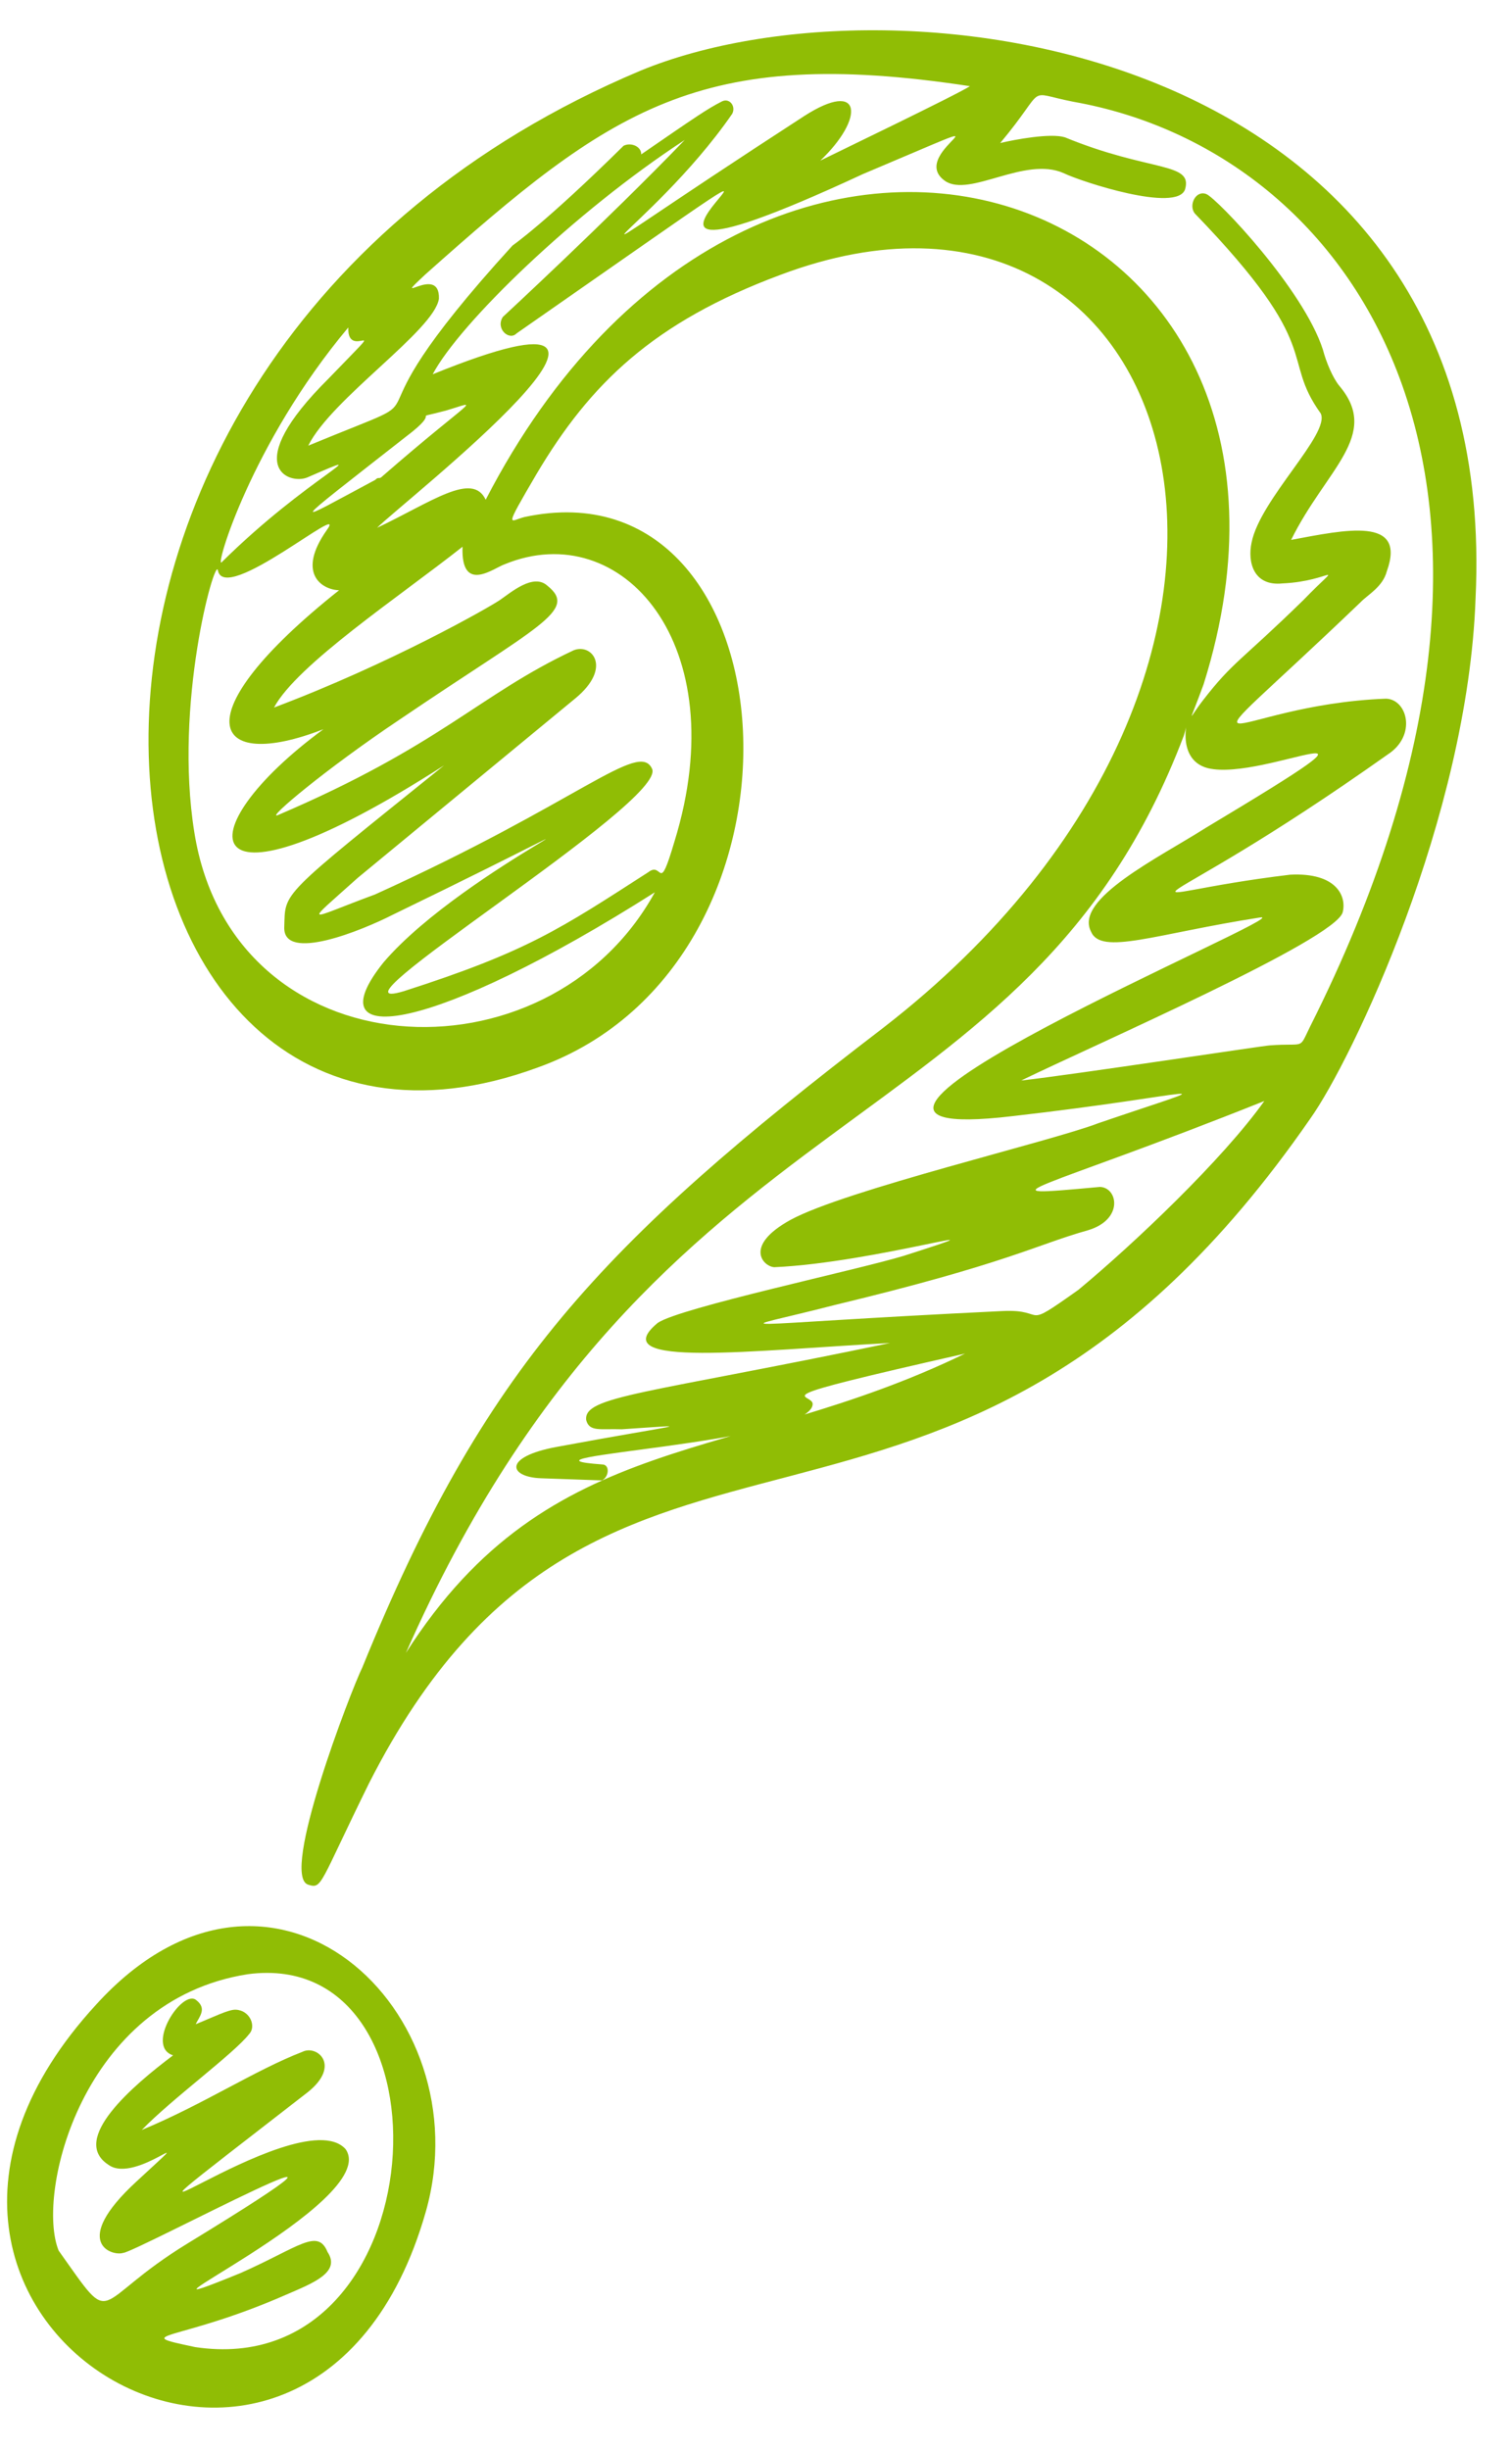 <svg width="63" height="102" viewBox="0 0 63 102" fill="none" xmlns="http://www.w3.org/2000/svg">
<path d="M22.398 44.45C34.654 40.066 33.146 19.101 21.855 21.527C21.252 21.672 20.936 22.159 22.366 19.719C24.589 15.98 27.219 13.416 32.518 11.444C49.476 5.067 56.304 27.712 36.8 42.796C24.978 51.843 20.166 56.986 15.099 69.422C14.616 70.401 11.657 78.098 12.84 78.471C13.431 78.658 13.287 78.487 15.378 74.245C25.166 55.003 39.333 68.61 54.598 46.572C56.327 44.143 61.163 34.023 61.482 24.905C62.587 1.874 37.453 -1.495 26.689 2.942C-2.428 15.2 2.569 51.723 22.398 44.45ZM28.107 35.023C27.428 37.323 27.63 35.837 27.016 36.313C23.347 38.674 21.969 39.622 16.831 41.268C12.905 42.458 27.866 33.355 27.166 32.003C26.61 30.822 24.129 33.391 15.627 37.242C12.751 38.303 12.59 38.63 14.904 36.553L23.982 29.07C25.521 27.796 24.66 26.77 23.902 27.076C19.952 28.929 18.385 31.032 11.559 33.947C11.105 34.097 13.568 32.025 16.629 29.975C22.445 26.029 24.109 25.423 22.801 24.382C22.221 23.863 21.297 24.661 20.838 24.977C20.378 25.293 16.262 27.638 11.417 29.46C12.376 27.668 16.659 24.831 19.272 22.764C19.202 24.754 20.586 23.64 21.039 23.49C25.89 21.502 30.635 26.813 28.107 35.023ZM16.891 18.2C18.579 16.931 16.914 17.537 18.573 17.097C20.083 16.652 19.791 16.476 15.938 19.826C15.783 19.987 15.789 19.821 15.633 19.982C12.131 21.851 11.821 22.172 16.891 18.2ZM16.913 68.822C27.46 44.959 42.745 47.983 49.329 30.621C49.668 29.471 48.846 31.6 50.327 31.984C52.697 32.565 59.397 28.982 50.24 34.47C48.254 35.728 44.757 37.432 45.457 38.784C45.87 39.794 48.143 38.878 52.5 38.201C54.303 37.932 30.346 47.882 42.2 46.471C50.001 45.582 51.522 44.805 45.776 46.762C43.806 47.523 35.219 49.546 32.934 50.794C30.953 51.886 31.82 52.746 32.267 52.762C36.458 52.577 42.801 50.641 37.663 52.287C35.7 52.882 28.323 54.45 27.405 55.081C25.097 56.992 31.399 56.217 37.088 55.918C26.853 58.049 24.31 58.126 24.424 59.126C24.556 59.629 25.01 59.479 25.905 59.51C29.2 59.293 28.454 59.267 23.19 60.245C20.934 60.664 21.203 61.503 22.546 61.55C22.696 61.555 24.934 61.634 25.083 61.639C25.388 61.483 25.405 60.986 25.107 60.976C20.486 60.648 33.803 60.118 33.861 58.461C33.878 57.963 31.324 58.372 40.21 56.359C30.634 61.003 22.92 59.406 16.913 68.822ZM44.935 53.703C42.483 55.443 43.712 54.49 41.766 54.588C29.793 55.165 30.229 55.512 34.752 54.343C41.985 52.604 43.208 51.817 45.321 51.227C46.83 50.782 46.578 49.445 45.832 49.419C40.586 49.9 43.134 49.657 52.681 45.842C50.953 48.271 47.243 51.792 44.935 53.703ZM54.582 42.755C54.1 43.734 54.41 43.413 52.912 43.526C52.762 43.521 44.801 44.736 42.55 44.989C45.742 43.441 55.605 39.139 55.944 37.989C56.117 37.331 55.704 36.321 53.758 36.419C46.255 37.318 47.552 38.691 57.818 31.416C59.041 30.629 58.645 29.121 57.75 29.09C51.017 29.352 48.501 32.916 56.695 25.07C57.005 24.749 57.614 24.438 57.786 23.78C58.614 21.486 56.053 22.06 53.797 22.479C55.245 19.542 57.536 18.128 55.815 16.077C55.528 15.735 55.252 15.061 55.121 14.559C54.312 12.041 50.709 8.263 50.267 8.082C49.825 7.9 49.503 8.553 49.79 8.895C55.27 14.564 53.318 14.828 55.028 17.211C55.447 18.055 52.512 20.774 52.15 22.587C51.972 23.411 52.236 24.416 53.435 24.292C55.53 24.199 56.013 23.22 54.307 24.986C51.678 27.55 51.379 27.539 50.127 29.155C49.501 29.963 49.49 30.295 50.15 28.492C56.707 7.643 31.616 -1.201 20.237 20.807C19.68 19.625 17.992 20.894 15.713 21.976C16.643 21.013 29.7 10.848 18.029 15.584C19.149 13.466 23.943 8.82 28.531 5.828C25.275 9.199 20.951 13.197 20.951 13.197C20.635 13.684 21.215 14.202 21.525 13.881C40.362 0.765 20.003 14.658 35.952 7.249C43.231 4.184 37.628 6.312 39.379 7.535C40.4 8.235 42.702 6.489 44.321 7.21C45.055 7.568 49.044 8.869 49.377 7.885C49.716 6.735 47.908 7.17 44.373 5.718C43.782 5.531 42.278 5.811 41.675 5.956C43.702 3.537 42.646 3.832 44.724 4.237C56.455 6.307 65.984 20.084 54.582 42.755ZM40.413 3.588C39.954 3.904 34.483 6.534 34.178 6.689C36.033 4.928 35.942 3.265 33.496 4.84C21.112 12.871 27.048 9.759 30.511 4.735C30.672 4.409 30.385 4.067 30.081 4.222C29.472 4.533 29.013 4.849 26.717 6.428C26.728 6.096 26.286 5.915 25.982 6.07C22.732 9.276 21.354 10.224 21.354 10.224C13.43 18.909 19.515 15.802 12.844 18.556C13.809 16.598 18.093 13.761 18.288 12.44C18.34 10.948 16.181 12.864 17.726 11.424C25.437 4.558 29.117 1.865 40.413 3.588ZM14.511 13.636C14.459 15.127 16.48 12.874 13.689 15.764C9.974 19.452 12.04 20.188 12.798 19.882C15.984 18.5 12.798 19.882 9.238 23.409C8.928 23.73 10.457 18.473 14.511 13.636ZM8.097 34.655C7.238 29.314 8.945 23.233 9.077 23.735C9.323 25.238 14.56 20.774 13.618 22.069C12.36 23.85 13.382 24.55 14.128 24.576C7.519 29.822 8.781 32.19 13.477 30.362C7.65 34.639 7.958 38.634 18.505 31.866C11.586 37.433 11.896 37.112 11.844 38.604C11.792 40.096 15.127 38.718 16.344 38.097C29.112 31.905 19.404 36.047 15.976 40.076C13.007 43.789 18.116 42.972 27.285 37.152C22.816 45.294 9.689 44.669 8.097 34.655ZM11.559 33.947C11.708 33.952 11.559 33.947 11.559 33.947V33.947Z" fill="#90BD05"/>
<path d="M17.742 92.086C20.127 83.705 11.302 75.43 3.998 83.473C-8.118 96.658 12.972 108.848 17.742 92.086ZM10.318 82.2C19.175 81.016 18.239 99.24 8.131 97.725C5.313 97.128 7.391 97.533 11.943 95.535C13.005 95.074 14.217 94.618 13.649 93.769C13.236 92.758 12.461 93.561 10.032 94.638C3.666 97.237 15.963 91.692 14.397 89.48C12.383 87.252 1.164 96.153 12.836 87.102C14.22 85.988 13.204 85.123 12.596 85.433C10.627 86.194 8.485 87.613 5.907 88.685C7.148 87.4 9.754 85.5 10.38 84.692C10.69 84.371 10.415 83.697 9.818 83.677C9.52 83.666 8.911 83.977 8.153 84.282C8.314 83.956 8.624 83.635 8.188 83.287C7.609 82.769 6.029 85.204 7.212 85.577C5.524 86.846 2.905 89.078 4.512 90.13C5.677 91 8.617 88.116 5.683 90.834C2.904 93.393 4.677 93.953 5.131 93.803C5.578 93.818 18.369 86.963 7.834 93.399C3.712 95.911 4.865 97.113 2.444 93.709C1.481 91.351 3.407 83.286 10.318 82.2Z" fill="#90BD05"/>
</svg>

